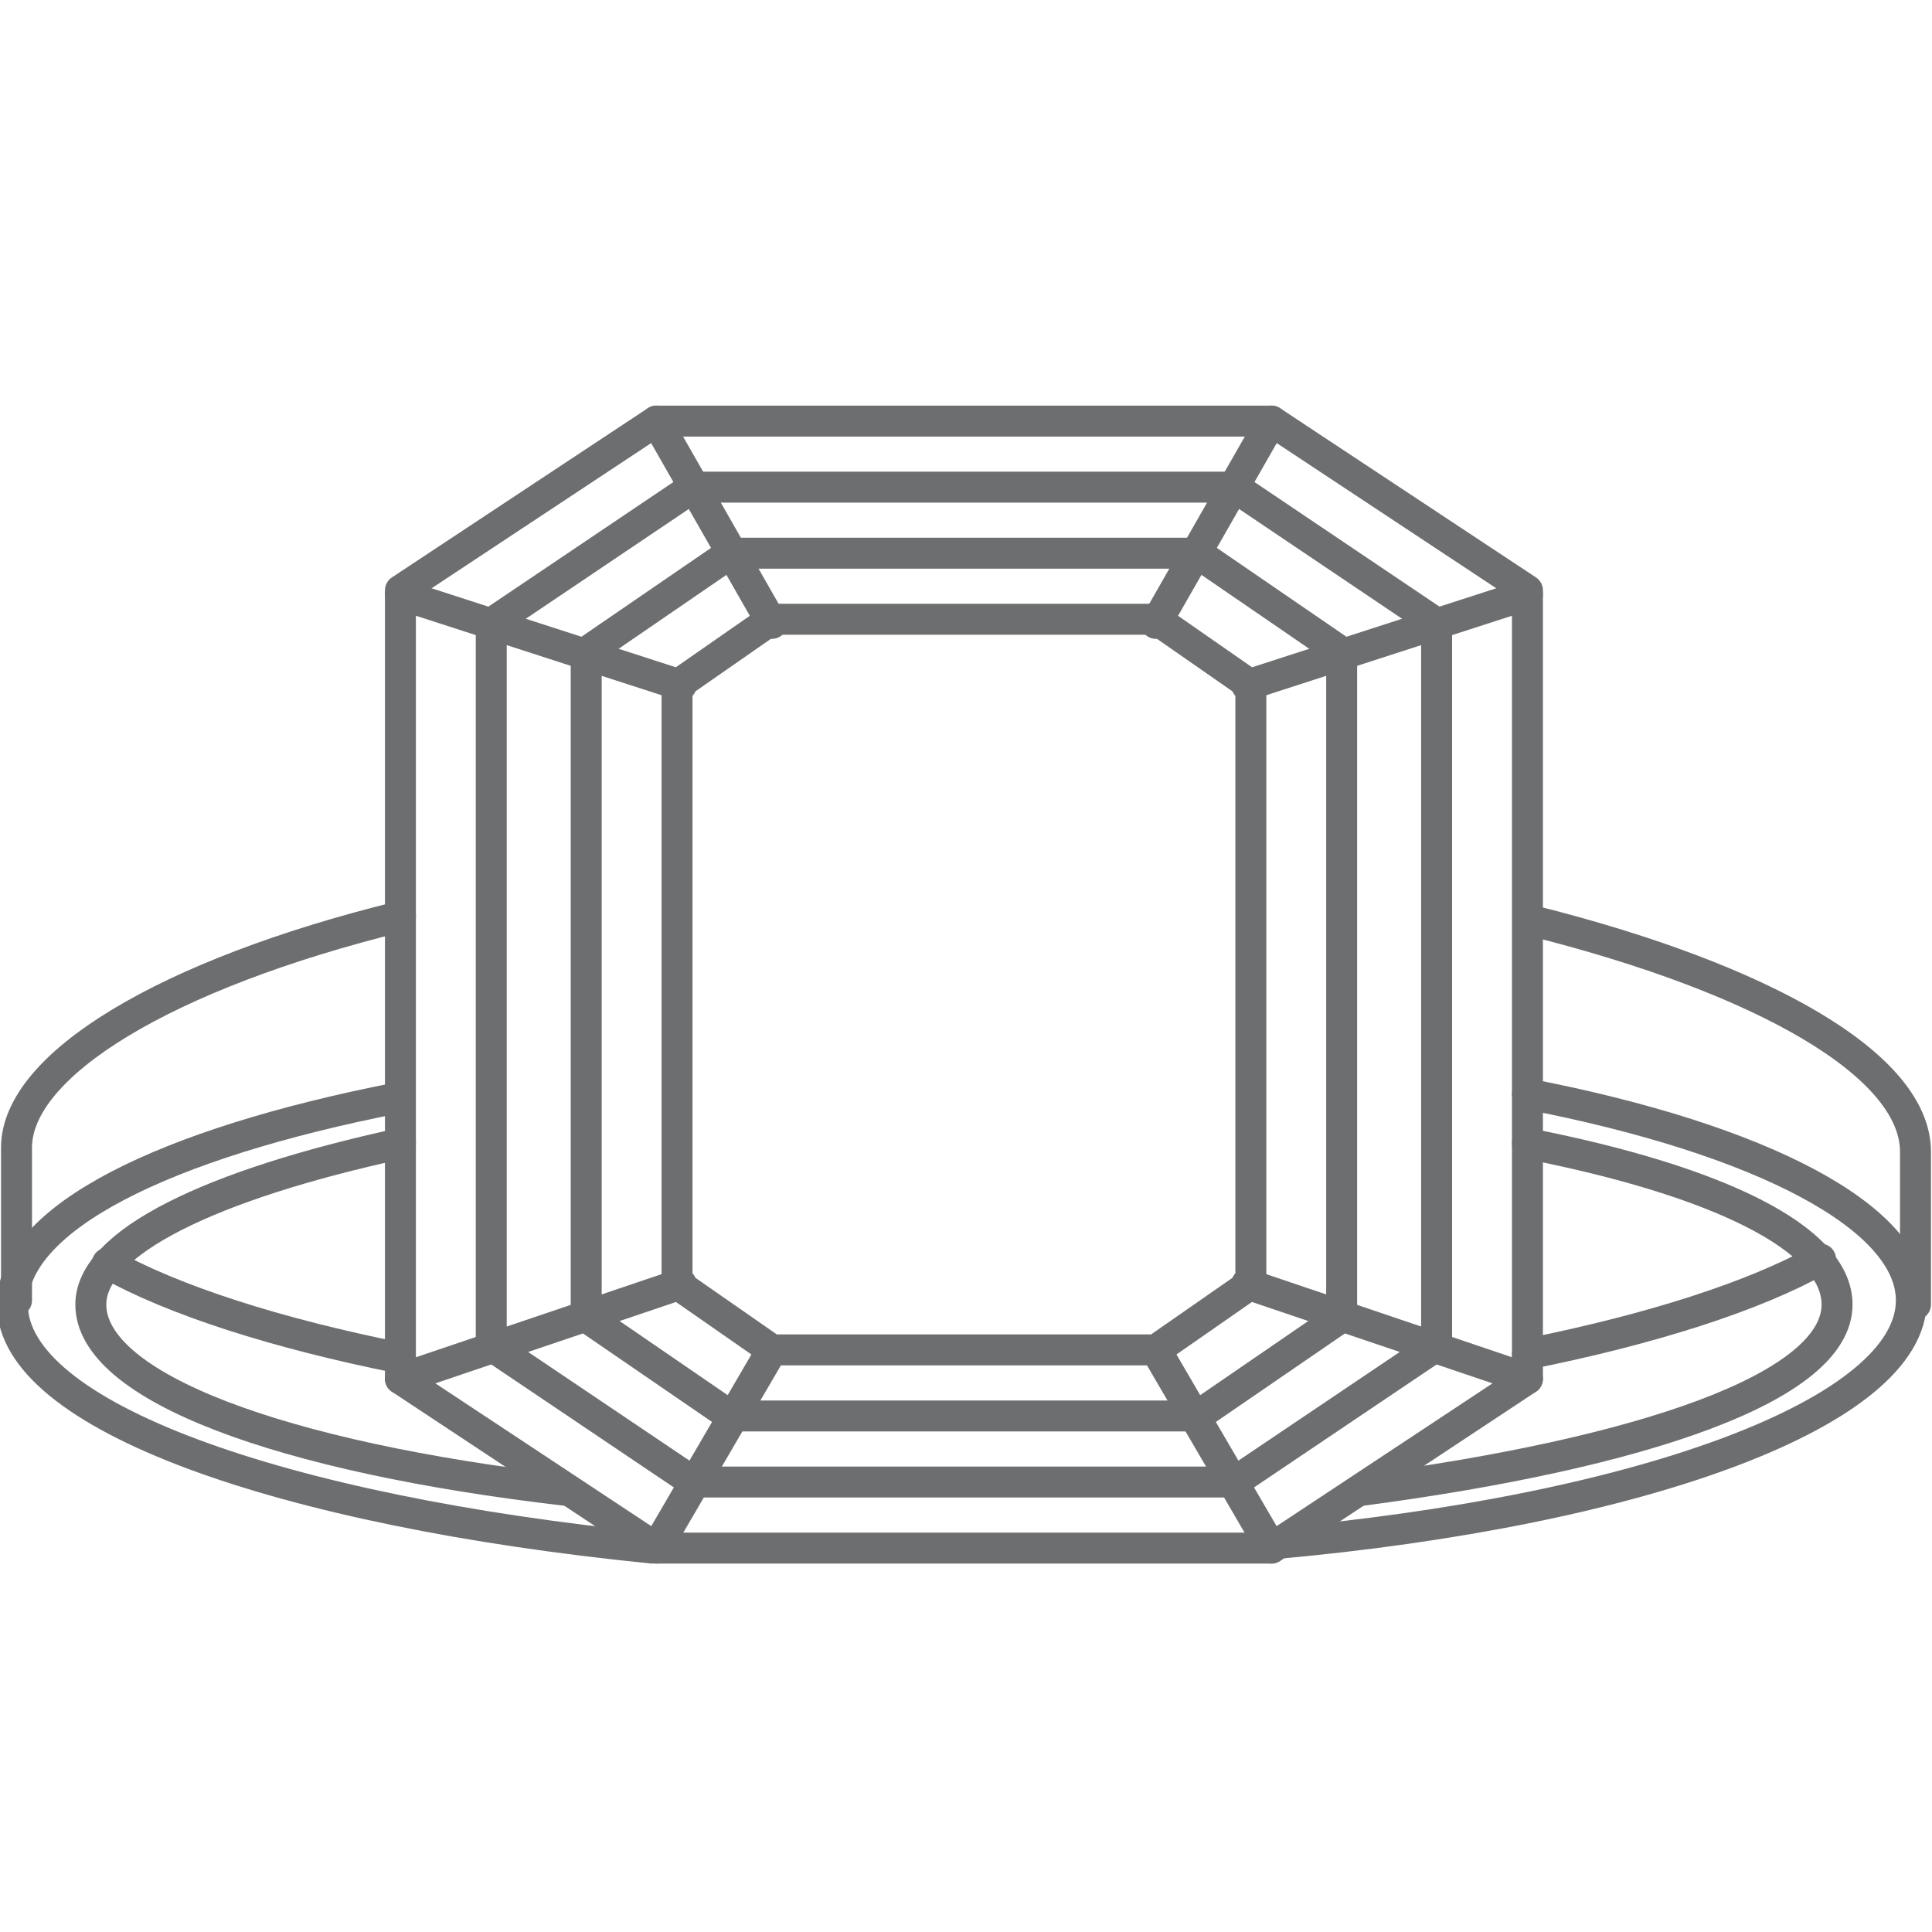 <?xml version="1.0" encoding="utf-8"?>
<!-- Generator: Adobe Illustrator 26.0.2, SVG Export Plug-In . SVG Version: 6.00 Build 0)  -->
<svg version="1.1" id="Layer_1" xmlns="http://www.w3.org/2000/svg" xmlns:xlink="http://www.w3.org/1999/xlink" x="0px" y="0px"
	 viewBox="0 0 46.8 46.8" style="enable-background:new 0 0 46.8 46.8;" xml:space="preserve">
<style type="text/css">
	.st0{fill:none;stroke:#6D6E70;stroke-width:0.75;stroke-linecap:round;stroke-linejoin:round;stroke-miterlimit:10;}
	.st1{fill:none;stroke:#6D6E70;stroke-width:0.75;stroke-linecap:round;stroke-linejoin:round;}
</style>
<path class="st0" d="M9.7,22.2c-5.7,1.4-9.3,3.6-9.3,5.6v3.7"/>
<path class="st0" d="M46.4,31.6v-3.7c0-2.1-3.7-4.2-9.3-5.6"/>
<path class="st0" d="M15.8,37.5c-9-0.9-15.5-3.2-15.5-5.9c0-2.1,3.7-3.9,9.3-5"/>
<path class="st0" d="M37,26.5c5.7,1.1,9.3,3,9.3,5c0,2.7-6.5,5.1-15.5,5.9"/>
<path class="st0" d="M9.7,32.9c-3-0.6-5.5-1.4-7.1-2.3"/>
<path class="st0" d="M44.1,30.5c-1.6,0.9-4.1,1.7-7.1,2.3"/>
<path class="st0" d="M13.7,36.1c-6.9-0.8-11.5-2.5-11.5-4.5c0-1.5,2.9-2.9,7.5-3.9"/>
<path class="st0" d="M37,27.7c4.6,0.9,7.5,2.3,7.5,3.9c0,2-4.7,3.6-11.5,4.5"/>
<g>
	<line class="st1" x1="18.7" y1="15.1" x2="15.9" y2="10.2"/>
	<line class="st1" x1="16.5" y1="16.6" x2="9.7" y2="14.4"/>
	<line class="st1" x1="28" y1="15.1" x2="30.8" y2="10.2"/>
	<line class="st1" x1="30.2" y1="16.6" x2="37" y2="14.4"/>
	<line class="st1" x1="18.7" y1="32.7" x2="15.9" y2="37.5"/>
	<line class="st1" x1="16.5" y1="31.1" x2="9.7" y2="33.4"/>
	<line class="st1" x1="28" y1="32.7" x2="30.8" y2="37.5"/>
	<line class="st1" x1="30.2" y1="31.1" x2="37" y2="33.4"/>
	<polygon class="st1" points="30.3,24.3 30.3,31.1 28,32.7 23.3,32.7 18.7,32.7 16.4,31.1 16.4,24.3 16.4,16.6 18.7,15 23.3,15 
		28,15 30.3,16.6 	"/>
	<polygon class="st1" points="34.8,24.3 34.8,32.6 29.9,35.9 23.3,35.9 16.8,35.9 11.9,32.6 11.9,24.3 11.9,15.1 16.8,11.8 
		23.3,11.8 29.9,11.8 34.8,15.1 	"/>
	<polygon class="st1" points="32.5,24.3 32.5,31.9 29,34.3 23.3,34.3 17.7,34.3 14.2,31.9 14.2,24.3 14.2,15.8 17.7,13.4 23.3,13.4 
		29,13.4 32.5,15.8 	"/>
	<polygon class="st1" points="37,24.3 37,33.4 30.8,37.5 23.3,37.5 15.9,37.5 9.7,33.4 9.7,24.3 9.7,14.3 15.9,10.2 23.3,10.2 
		30.8,10.2 37,14.3 	"/>
</g>
</svg>
